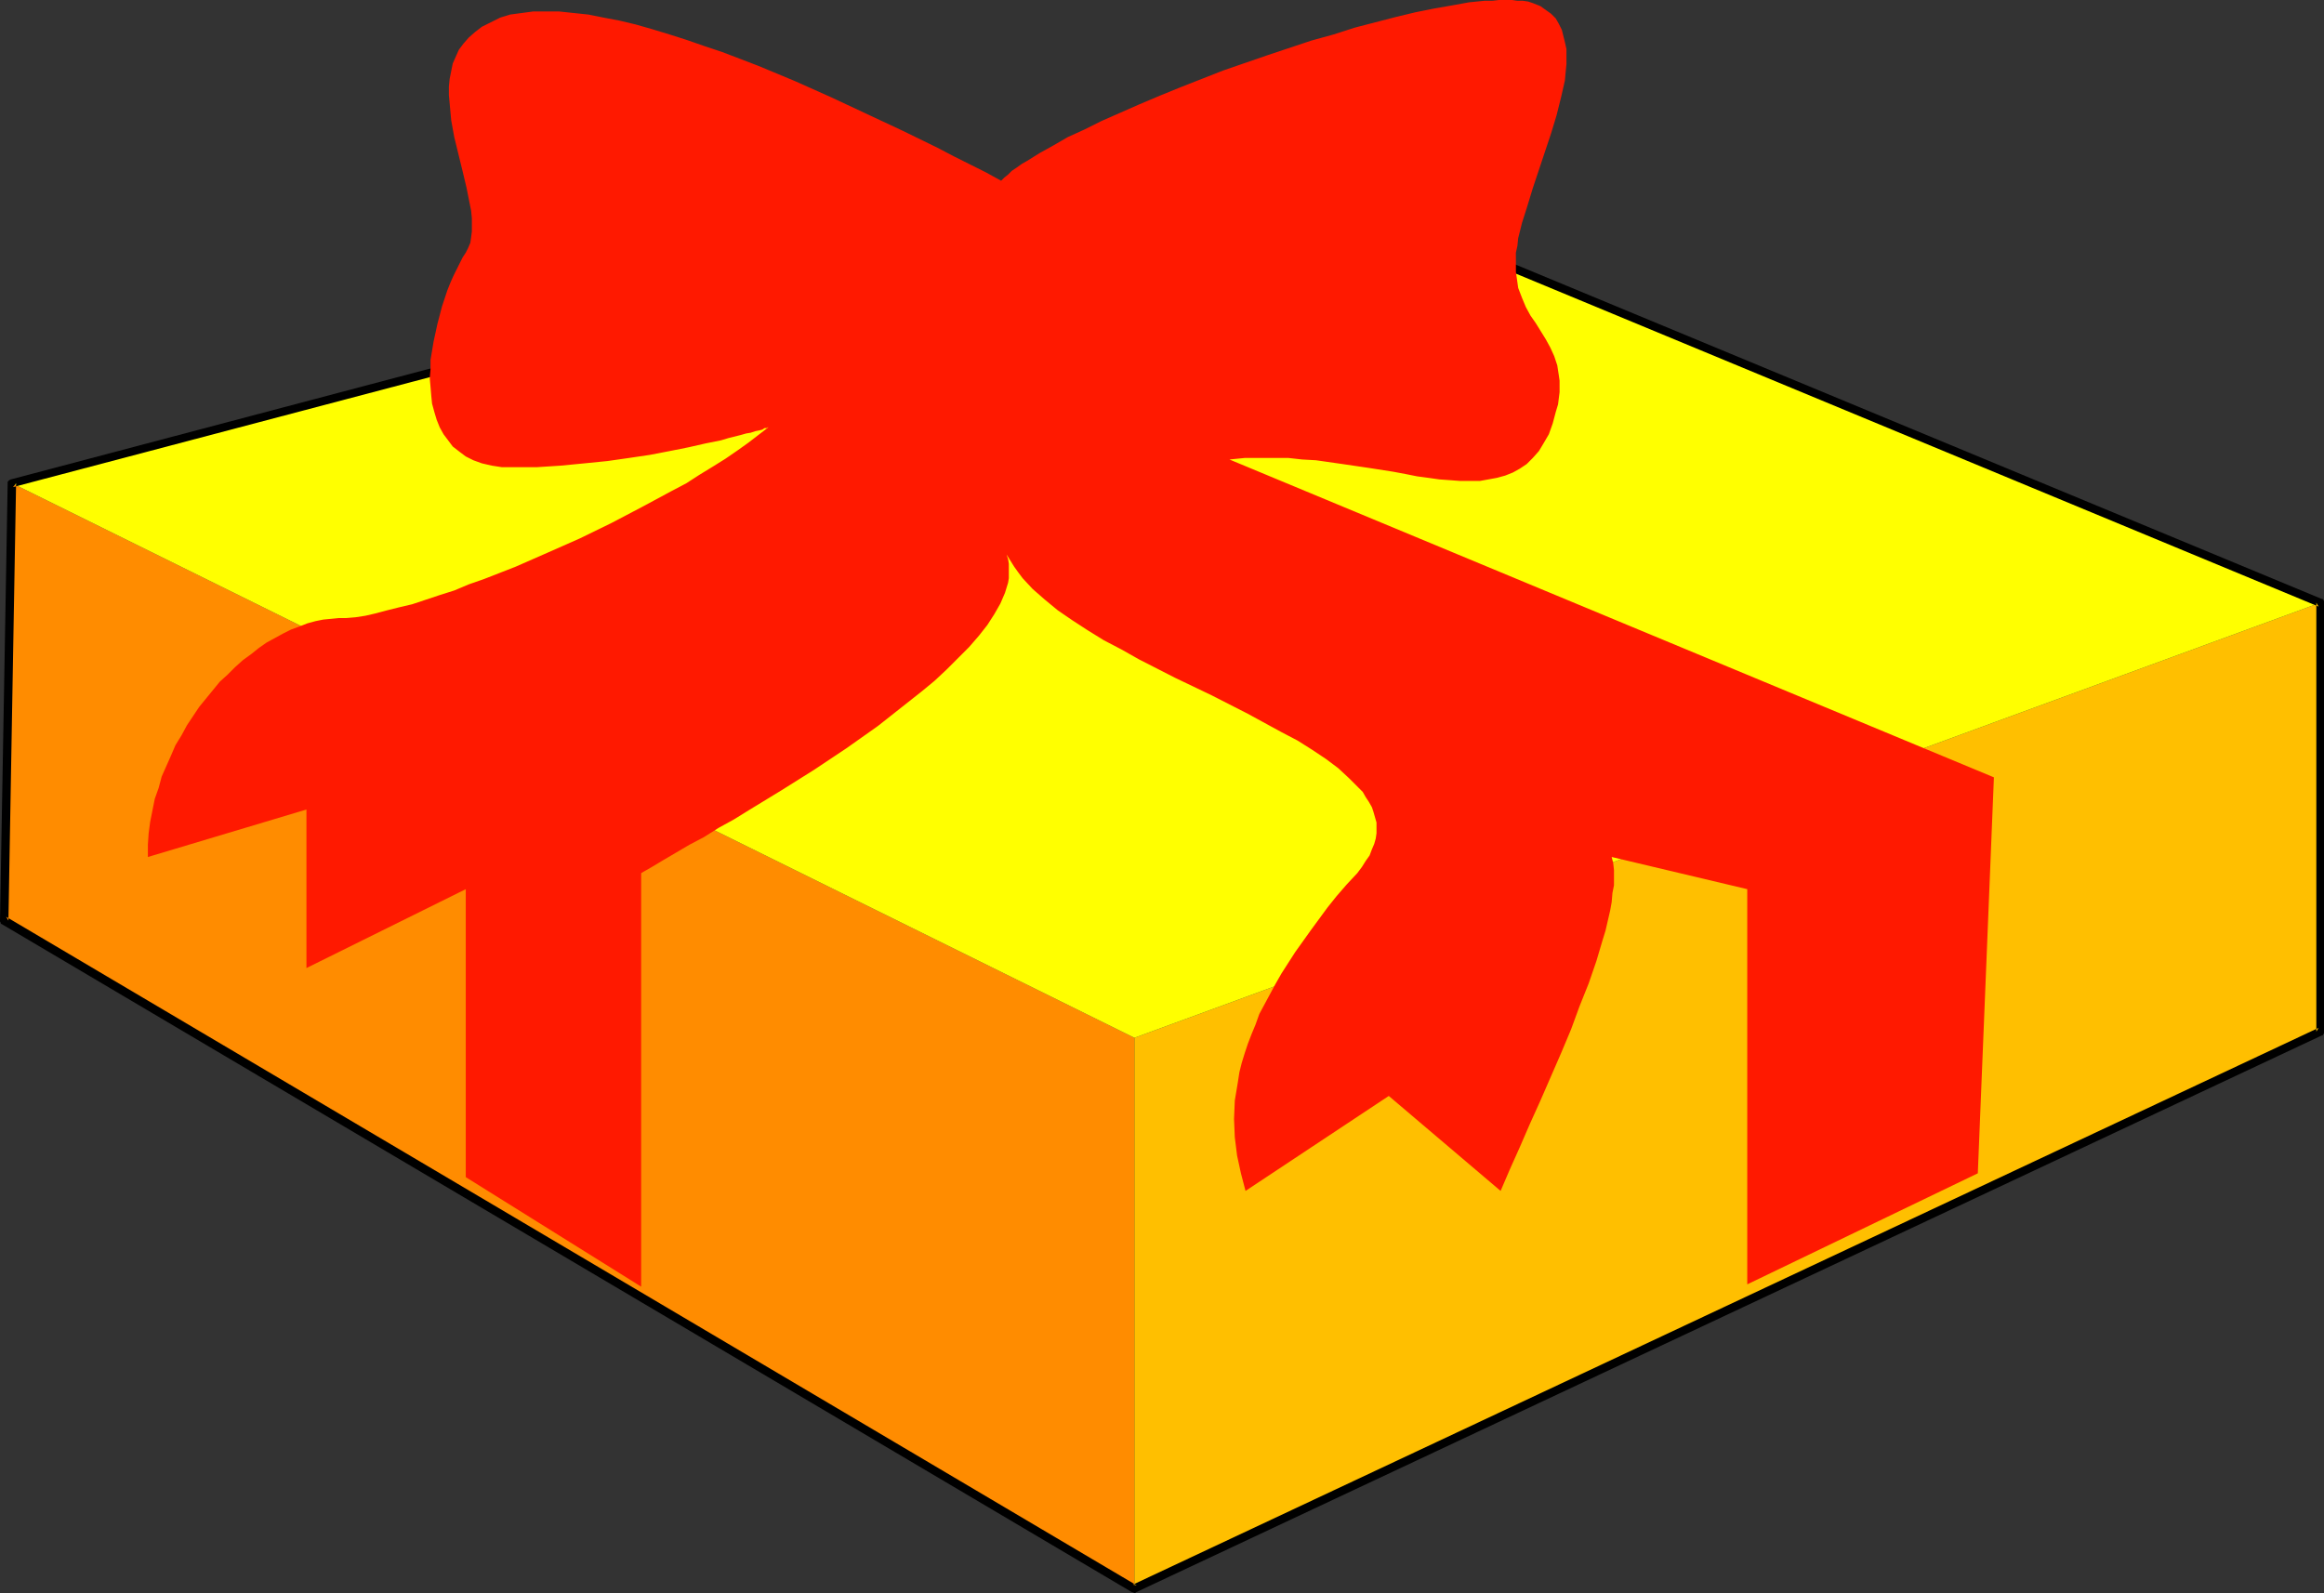 <?xml version="1.0" encoding="UTF-8" standalone="no"?>
<svg
   version="1.0"
   width="129.724mm"
   height="88.942mm"
   id="svg5"
   sodipodi:docname="Gift 06.wmf"
   xmlns:inkscape="http://www.inkscape.org/namespaces/inkscape"
   xmlns:sodipodi="http://sodipodi.sourceforge.net/DTD/sodipodi-0.dtd"
   xmlns="http://www.w3.org/2000/svg"
   xmlns:svg="http://www.w3.org/2000/svg">
  <rect width="100%" height="100%" fill="#333333" stroke="none"/>
  <sodipodi:namedview
     id="namedview5"
     pagecolor="#ffffff"
     bordercolor="#000000"
     borderopacity="0.25"
     inkscape:showpageshadow="2"
     inkscape:pageopacity="0.0"
     inkscape:pagecheckerboard="0"
     inkscape:deskcolor="#d1d1d1"
     inkscape:document-units="mm" />
  <defs
     id="defs1">
    <pattern
       id="WMFhbasepattern"
       patternUnits="userSpaceOnUse"
       width="6"
       height="6"
       x="0"
       y="0" />
  </defs>
  <path
     style="fill:#ff8c00;fill-opacity:1;fill-rule:evenodd;stroke:none"
     d="M 239.329,218.988 V 335.189 L 0.808,194.261 2.586,101.979 Z"
     id="path1" />
  <path
     style="fill:#ffbf00;fill-opacity:1;fill-rule:evenodd;stroke:none"
     d="M 489.486,127.191 V 217.695 L 239.329,335.189 V 218.988 Z"
     id="path2" />
  <path
     style="fill:#ffff00;fill-opacity:1;fill-rule:evenodd;stroke:none"
     d="M 239.329,218.988 489.486,127.191 262.761,33.131 2.586,101.979 Z"
     id="path3" />
  <path
     style="fill:#000000;fill-opacity:1;fill-rule:evenodd;stroke:none"
     d="m 263.084,34.101 0.323,-0.323 0.323,-0.323 v -0.485 l -0.323,-0.323 -0.323,-0.323 h -0.485 L 2.262,101.171 1.939,101.332 1.616,101.656 v 0.323 L 0,194.261 v 0.162 l 0.162,0.323 v 0.162 L 0.485,195.069 238.845,335.997 h 0.162 l 0.323,0.162 h 0.162 l 0.162,-0.162 250.157,-117.494 h 0.162 l 0.323,-0.485 v -0.162 -90.989 l -0.162,-0.323 -0.162,-0.162 h -0.162 L 263.084,32.323 h -0.162 -0.162 -0.323 l -0.162,0.162 -0.162,0.162 -0.162,0.162 v 0.323 0.162 0.162 l 0.162,0.323 0.162,0.162 h 0.162 l 226.725,94.06 -0.485,-0.808 v 90.504 l 0.485,-0.808 -250.157,117.494 0.808,0.162 L 1.293,193.453 1.778,194.261 3.394,101.979 2.747,102.787 Z"
     id="path4" />
  <path
     style="fill:#ff1900;fill-opacity:1;fill-rule:evenodd;stroke:none"
     d="m 319.806,53.333 0.323,-1.455 0.162,-1.616 0.808,-3.232 1.131,-3.556 1.131,-3.717 2.586,-7.758 1.293,-3.879 1.131,-3.717 0.97,-3.879 0.808,-3.556 0.162,-1.778 0.162,-1.616 v -1.616 -1.616 l -0.323,-1.455 -0.323,-1.293 -0.323,-1.293 -0.646,-1.293 -0.646,-1.131 -0.97,-0.97 -1.131,-0.808 -1.131,-0.808 -0.808,-0.323 -0.808,-0.323 -0.97,-0.323 -1.131,-0.162 h -1.131 L 318.998,0 h -1.293 -1.454 l -1.454,0.162 h -1.616 l -3.232,0.323 -3.555,0.646 -3.717,0.646 -4.04,0.808 -4.04,0.97 -4.363,1.131 -4.363,1.131 -4.525,1.455 -4.686,1.293 -9.211,3.071 -9.373,3.232 -4.525,1.778 -4.525,1.778 -4.363,1.778 -4.202,1.778 -4.04,1.778 -4.04,1.778 -3.555,1.778 -3.555,1.616 -3.07,1.778 -2.909,1.616 -2.586,1.616 -1.131,0.646 -1.131,0.808 -0.97,0.646 -0.808,0.808 -0.808,0.646 -0.646,0.646 -3.232,-1.778 -3.232,-1.616 -3.555,-1.778 -3.394,-1.778 -7.272,-3.556 -7.595,-3.556 -7.595,-3.556 -7.595,-3.394 -7.757,-3.232 -7.595,-2.909 -3.878,-1.293 -3.717,-1.293 -3.555,-1.131 -3.717,-1.131 -3.394,-0.97 -3.394,-0.808 -3.394,-0.646 -3.232,-0.646 -3.07,-0.323 -3.07,-0.323 h -2.747 -2.747 l -2.424,0.323 -2.424,0.323 -2.101,0.646 -1.939,0.97 -1.939,0.97 -1.454,1.131 -1.293,1.131 -1.131,1.293 -0.97,1.293 -0.646,1.455 -0.646,1.455 -0.323,1.616 -0.323,1.616 -0.162,1.616 v 1.778 l 0.162,1.778 0.323,3.556 0.646,3.556 1.778,7.273 0.808,3.394 0.646,3.232 0.323,1.616 0.162,1.616 v 1.293 1.455 l -0.162,1.293 -0.162,1.131 -0.485,1.131 -0.485,0.97 -0.646,0.97 -0.646,1.293 -0.646,1.293 -0.646,1.293 -0.646,1.455 -0.646,1.616 -1.131,3.394 -0.97,3.717 -0.808,3.717 -0.646,3.879 v 1.939 l -0.162,1.939 0.162,1.778 0.162,1.939 0.162,1.616 0.485,1.778 0.485,1.616 0.646,1.616 0.808,1.455 0.97,1.293 0.97,1.293 1.454,1.131 1.293,0.97 1.616,0.808 1.778,0.646 2.101,0.485 2.101,0.323 h 2.424 5.01 l 5.01,-0.323 5.01,-0.485 4.848,-0.485 4.525,-0.646 4.363,-0.646 4.202,-0.808 4.04,-0.808 3.555,-0.808 1.616,-0.323 1.616,-0.323 1.616,-0.485 1.293,-0.323 1.293,-0.323 1.131,-0.323 0.97,-0.162 0.97,-0.323 0.808,-0.162 0.646,-0.162 0.485,-0.323 h 0.485 l 0.162,-0.162 h 0.162 l -2.101,1.616 -2.101,1.616 -2.262,1.616 -2.586,1.778 -2.586,1.616 -2.909,1.778 -2.747,1.778 -3.07,1.616 -6.302,3.394 -6.464,3.394 -6.626,3.232 -6.949,3.071 -6.626,2.909 -6.626,2.586 -3.232,1.131 -3.07,1.293 -3.07,0.97 -2.909,0.97 -2.909,0.97 -2.747,0.646 -2.586,0.646 -2.424,0.646 -2.101,0.485 -2.101,0.323 -1.939,0.162 h -1.616 l -1.616,0.162 -1.616,0.162 -1.616,0.323 -1.778,0.485 -1.616,0.646 -1.778,0.646 -1.616,0.808 -1.778,0.97 -1.778,0.97 -1.616,1.131 -1.616,1.293 -1.778,1.293 -1.616,1.455 -1.616,1.616 -1.616,1.455 -1.454,1.778 -1.454,1.778 -1.454,1.778 -1.293,1.939 -1.293,1.939 -1.131,2.101 -1.293,2.101 -0.97,2.263 -1.939,4.364 -0.646,2.424 -0.808,2.263 -0.485,2.424 -0.485,2.424 -0.323,2.424 -0.162,2.424 v 2.586 l 33.451,-10.02 v 33.454 l 33.613,-16.646 v 60.767 l 37.006,23.111 v -87.272 l 2.262,-1.293 2.424,-1.455 2.747,-1.616 2.747,-1.616 3.07,-1.616 3.07,-1.939 3.232,-1.778 3.394,-2.101 6.626,-4.04 6.949,-4.364 6.787,-4.525 6.626,-4.687 3.07,-2.424 3.07,-2.424 3.07,-2.424 2.747,-2.263 2.586,-2.424 2.424,-2.424 2.262,-2.263 2.101,-2.424 1.778,-2.263 1.454,-2.263 1.293,-2.263 0.97,-2.263 0.646,-2.101 0.162,-0.97 v -0.97 -1.131 -0.97 l -0.162,-0.97 -0.323,-0.97 0.808,1.293 0.808,1.293 0.808,1.131 0.97,1.293 2.101,2.263 2.586,2.263 2.747,2.263 3.07,2.101 3.232,2.101 3.394,2.101 3.717,1.939 3.717,2.101 7.595,3.879 7.757,3.717 7.595,3.879 3.555,1.939 3.555,1.939 3.394,1.778 3.07,1.939 2.909,1.939 2.586,1.939 2.262,2.101 1.939,1.939 0.97,0.97 0.646,1.131 0.646,0.97 0.646,1.131 0.323,0.97 0.323,1.131 0.323,1.131 v 1.131 1.131 l -0.162,1.131 -0.323,1.131 -0.485,1.131 -0.485,1.293 -0.808,1.131 -0.808,1.293 -0.97,1.293 -2.262,2.424 -2.101,2.424 -1.939,2.424 -1.778,2.424 -1.778,2.424 -1.616,2.263 -1.616,2.263 -1.454,2.263 -1.454,2.263 -1.293,2.263 -1.131,2.101 -1.131,2.101 -1.131,2.101 -0.808,2.263 -0.808,1.939 -0.808,2.101 -0.646,1.939 -0.646,2.101 -0.485,1.939 -0.323,2.101 -0.646,3.879 -0.162,3.879 0.162,3.879 0.485,3.879 0.808,3.717 0.97,3.717 30.219,-20.04 23.594,20.04 1.939,-4.525 2.101,-4.687 2.101,-4.848 2.262,-5.01 4.363,-10.02 2.101,-5.01 1.778,-4.848 1.939,-4.848 1.616,-4.687 1.293,-4.364 0.646,-2.101 0.485,-2.101 0.485,-2.101 0.323,-1.778 0.162,-1.939 0.323,-1.616 v -1.778 -1.455 l -0.162,-1.455 -0.323,-1.293 28.603,6.788 v 83.393 l 48.642,-23.434 3.394,-83.555 -161.277,-67.07 3.232,-0.323 h 3.07 3.07 3.07 l 2.909,0.323 2.909,0.162 5.656,0.808 5.494,0.808 5.171,0.808 2.586,0.485 2.424,0.485 2.424,0.323 1.131,0.162 1.131,0.162 2.262,0.162 2.101,0.162 h 2.101 2.101 l 1.778,-0.323 1.778,-0.323 1.778,-0.485 1.616,-0.646 1.454,-0.808 1.454,-0.97 1.293,-1.293 1.293,-1.455 0.97,-1.616 1.131,-1.939 0.808,-2.263 0.646,-2.424 0.485,-1.616 0.162,-1.293 0.162,-1.293 V 81.454 80.322 l -0.162,-1.131 -0.323,-2.101 -0.646,-1.939 -0.808,-1.778 -0.97,-1.778 -2.101,-3.394 -1.131,-1.616 -0.97,-1.778 -0.808,-1.939 -0.808,-2.101 -0.323,-2.263 -0.162,-1.131 v -1.293 -1.293 z"
     id="path5" />
</svg>
